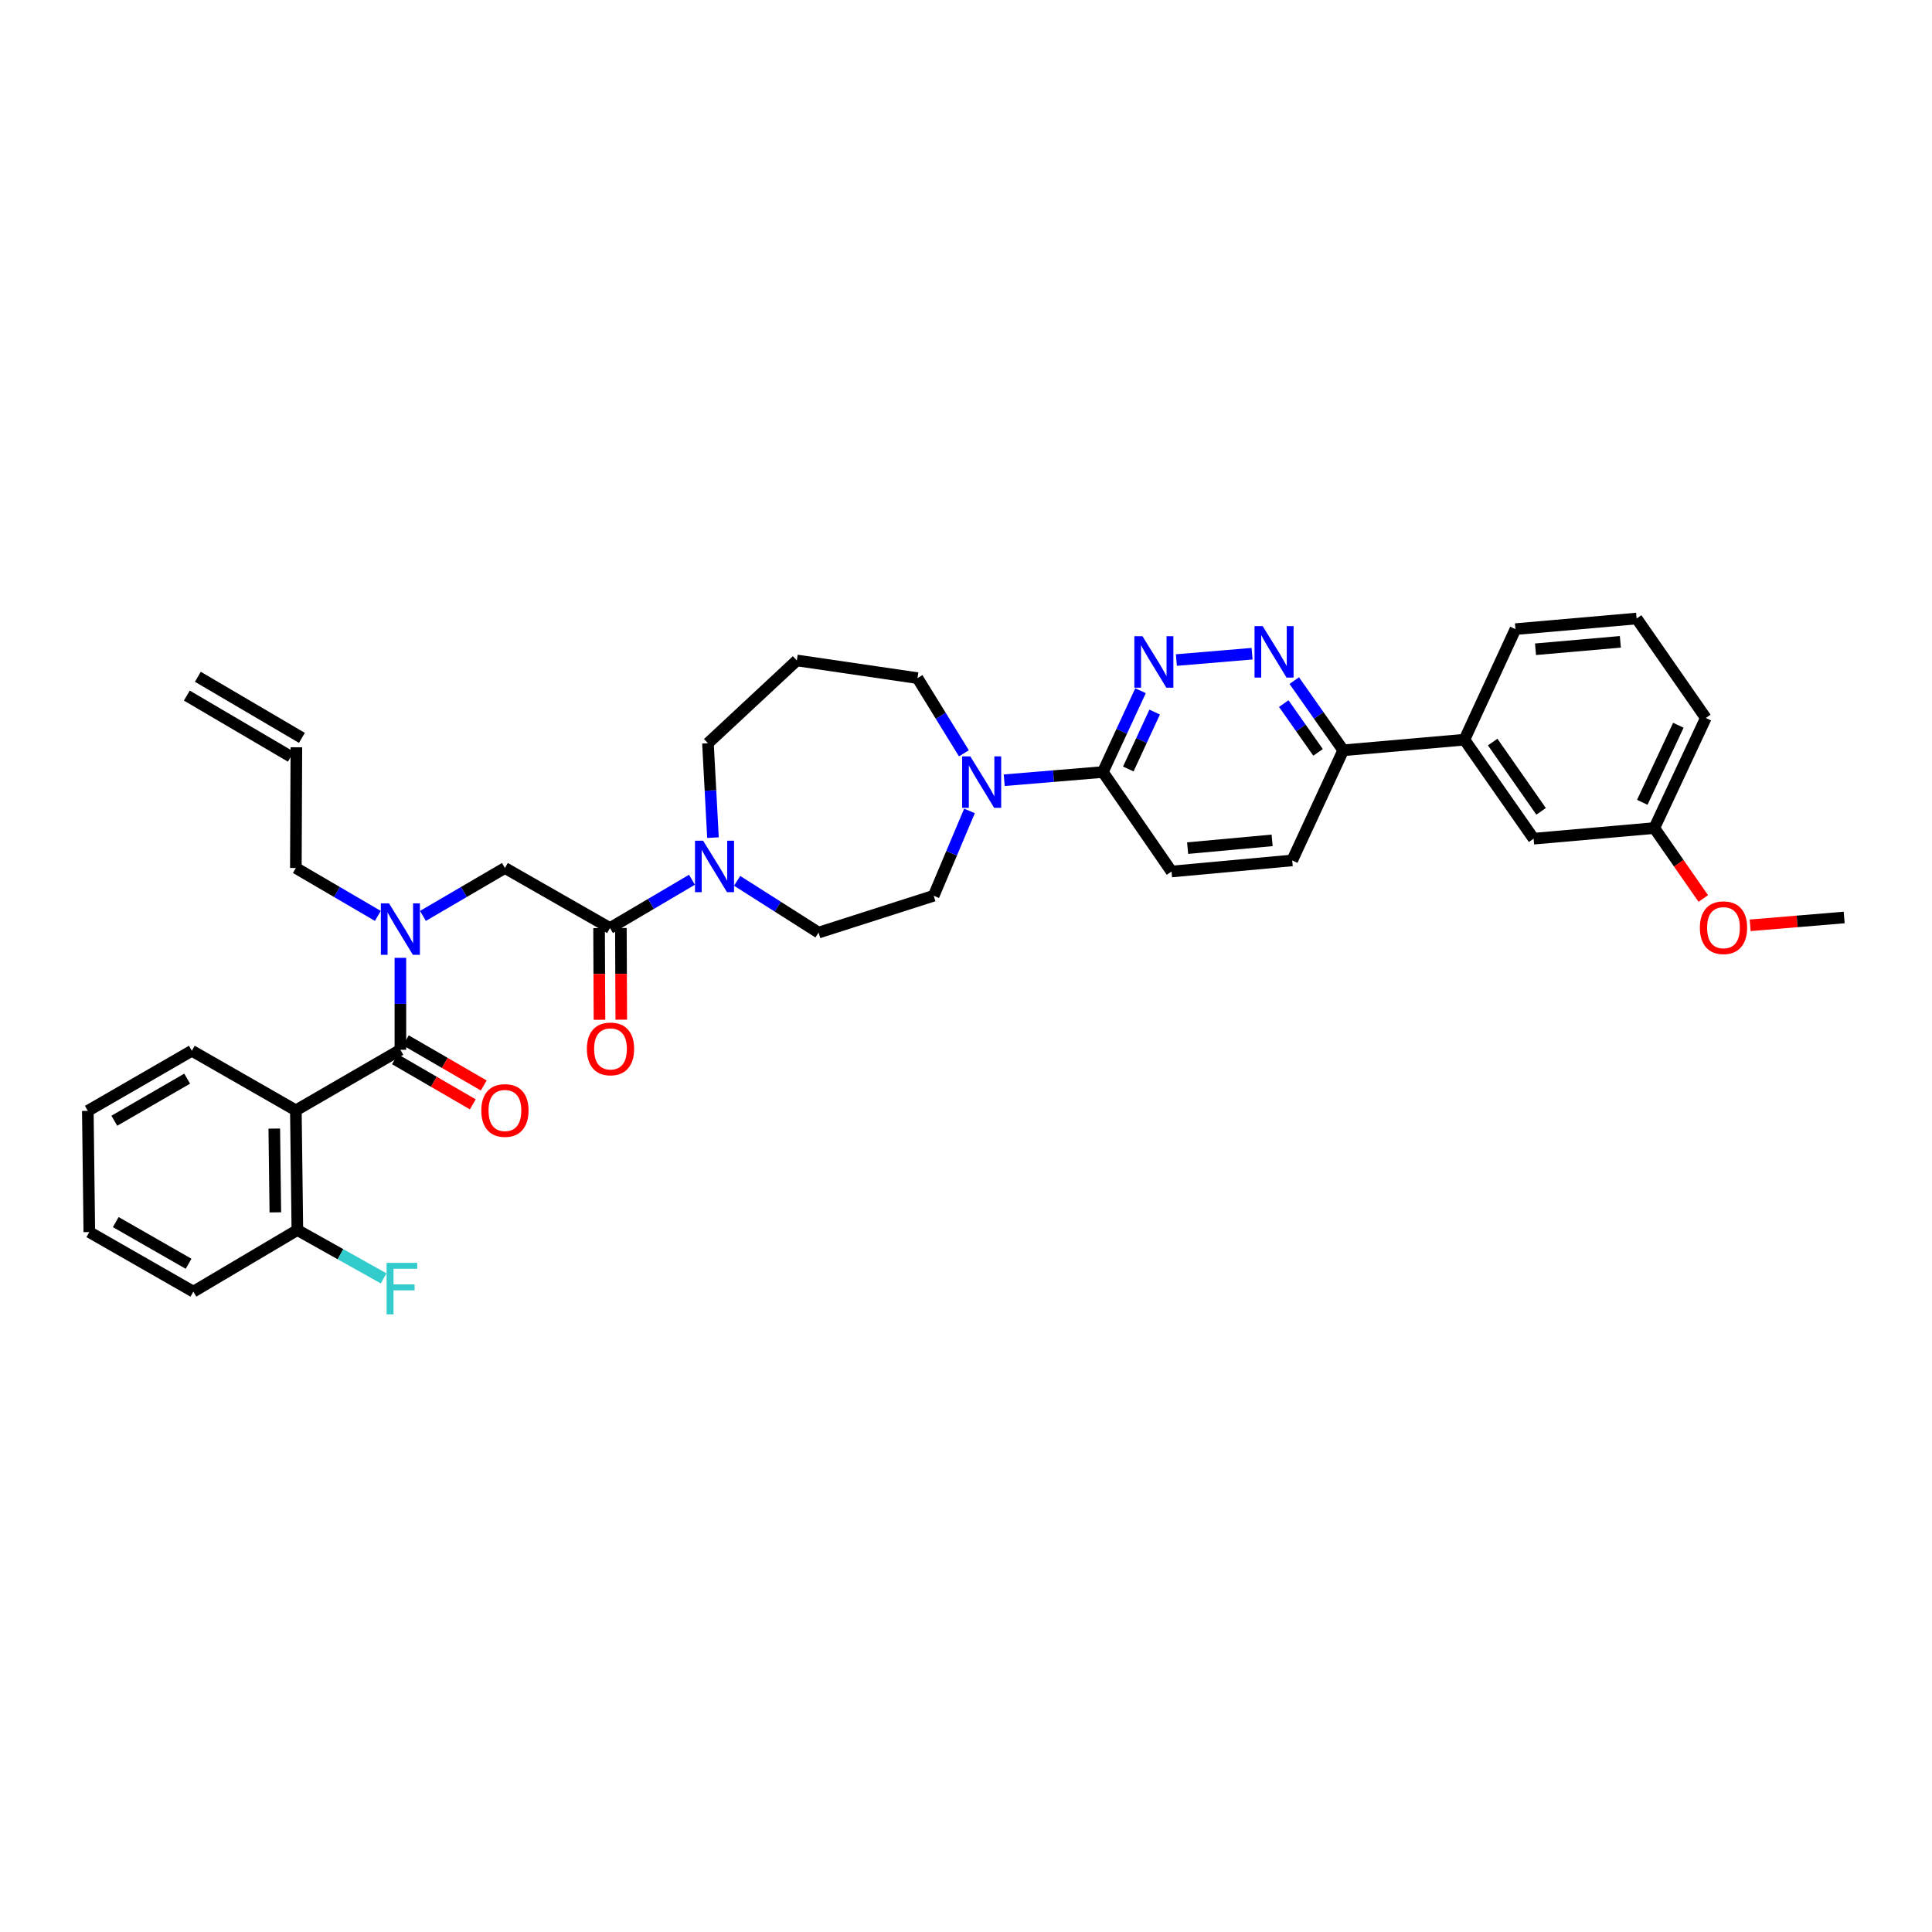 <?xml version='1.0' encoding='iso-8859-1'?>
<svg version='1.1' baseProfile='full'
              xmlns='http://www.w3.org/2000/svg'
                      xmlns:rdkit='http://www.rdkit.org/xml'
                      xmlns:xlink='http://www.w3.org/1999/xlink'
                  xml:space='preserve'
width='1000px' height='1000px' viewBox='0 0 1000 1000'>
<!-- END OF HEADER -->
<rect style='opacity:1.0;fill:#FFFFFF;stroke:none' width='1000' height='1000' x='0' y='0'> </rect>
<path class='bond-0' d='M 207.242,543.365 L 153.135,574.714' style='fill:none;fill-rule:evenodd;stroke:#000000;stroke-width:6px;stroke-linecap:butt;stroke-linejoin:miter;stroke-opacity:1' />
<path class='bond-2' d='M 207.242,543.365 L 207.242,519.57' style='fill:none;fill-rule:evenodd;stroke:#000000;stroke-width:6px;stroke-linecap:butt;stroke-linejoin:miter;stroke-opacity:1' />
<path class='bond-2' d='M 207.242,519.57 L 207.242,495.774' style='fill:none;fill-rule:evenodd;stroke:#0000FF;stroke-width:6px;stroke-linecap:butt;stroke-linejoin:miter;stroke-opacity:1' />
<path class='bond-12' d='M 204.412,548.249 L 224.57,559.928' style='fill:none;fill-rule:evenodd;stroke:#000000;stroke-width:6px;stroke-linecap:butt;stroke-linejoin:miter;stroke-opacity:1' />
<path class='bond-12' d='M 224.57,559.928 L 244.727,571.607' style='fill:none;fill-rule:evenodd;stroke:#FF0000;stroke-width:6px;stroke-linecap:butt;stroke-linejoin:miter;stroke-opacity:1' />
<path class='bond-12' d='M 210.071,538.482 L 230.229,550.161' style='fill:none;fill-rule:evenodd;stroke:#000000;stroke-width:6px;stroke-linecap:butt;stroke-linejoin:miter;stroke-opacity:1' />
<path class='bond-12' d='M 230.229,550.161 L 250.386,561.84' style='fill:none;fill-rule:evenodd;stroke:#FF0000;stroke-width:6px;stroke-linecap:butt;stroke-linejoin:miter;stroke-opacity:1' />
<path class='bond-11' d='M 153.135,574.714 L 153.919,636.672' style='fill:none;fill-rule:evenodd;stroke:#000000;stroke-width:6px;stroke-linecap:butt;stroke-linejoin:miter;stroke-opacity:1' />
<path class='bond-11' d='M 141.966,584.151 L 142.514,627.522' style='fill:none;fill-rule:evenodd;stroke:#000000;stroke-width:6px;stroke-linecap:butt;stroke-linejoin:miter;stroke-opacity:1' />
<path class='bond-27' d='M 153.135,574.714 L 99.304,543.873' style='fill:none;fill-rule:evenodd;stroke:#000000;stroke-width:6px;stroke-linecap:butt;stroke-linejoin:miter;stroke-opacity:1' />
<path class='bond-1' d='M 315.725,480.354 L 261.348,449.274' style='fill:none;fill-rule:evenodd;stroke:#000000;stroke-width:6px;stroke-linecap:butt;stroke-linejoin:miter;stroke-opacity:1' />
<path class='bond-4' d='M 315.725,480.354 L 336.942,467.854' style='fill:none;fill-rule:evenodd;stroke:#000000;stroke-width:6px;stroke-linecap:butt;stroke-linejoin:miter;stroke-opacity:1' />
<path class='bond-4' d='M 336.942,467.854 L 358.159,455.355' style='fill:none;fill-rule:evenodd;stroke:#0000FF;stroke-width:6px;stroke-linecap:butt;stroke-linejoin:miter;stroke-opacity:1' />
<path class='bond-15' d='M 310.081,480.378 L 310.183,504.104' style='fill:none;fill-rule:evenodd;stroke:#000000;stroke-width:6px;stroke-linecap:butt;stroke-linejoin:miter;stroke-opacity:1' />
<path class='bond-15' d='M 310.183,504.104 L 310.286,527.83' style='fill:none;fill-rule:evenodd;stroke:#FF0000;stroke-width:6px;stroke-linecap:butt;stroke-linejoin:miter;stroke-opacity:1' />
<path class='bond-15' d='M 321.369,480.329 L 321.471,504.056' style='fill:none;fill-rule:evenodd;stroke:#000000;stroke-width:6px;stroke-linecap:butt;stroke-linejoin:miter;stroke-opacity:1' />
<path class='bond-15' d='M 321.471,504.056 L 321.574,527.782' style='fill:none;fill-rule:evenodd;stroke:#FF0000;stroke-width:6px;stroke-linecap:butt;stroke-linejoin:miter;stroke-opacity:1' />
<path class='bond-8' d='M 218.911,474.074 L 240.13,461.674' style='fill:none;fill-rule:evenodd;stroke:#0000FF;stroke-width:6px;stroke-linecap:butt;stroke-linejoin:miter;stroke-opacity:1' />
<path class='bond-8' d='M 240.13,461.674 L 261.348,449.274' style='fill:none;fill-rule:evenodd;stroke:#000000;stroke-width:6px;stroke-linecap:butt;stroke-linejoin:miter;stroke-opacity:1' />
<path class='bond-25' d='M 195.572,474.074 L 174.354,461.674' style='fill:none;fill-rule:evenodd;stroke:#0000FF;stroke-width:6px;stroke-linecap:butt;stroke-linejoin:miter;stroke-opacity:1' />
<path class='bond-25' d='M 174.354,461.674 L 153.135,449.274' style='fill:none;fill-rule:evenodd;stroke:#000000;stroke-width:6px;stroke-linecap:butt;stroke-linejoin:miter;stroke-opacity:1' />
<path class='bond-3' d='M 590.335,357.512 L 580.587,378.557' style='fill:none;fill-rule:evenodd;stroke:#0000FF;stroke-width:6px;stroke-linecap:butt;stroke-linejoin:miter;stroke-opacity:1' />
<path class='bond-3' d='M 580.587,378.557 L 570.838,399.601' style='fill:none;fill-rule:evenodd;stroke:#000000;stroke-width:6px;stroke-linecap:butt;stroke-linejoin:miter;stroke-opacity:1' />
<path class='bond-3' d='M 597.653,368.57 L 590.829,383.301' style='fill:none;fill-rule:evenodd;stroke:#0000FF;stroke-width:6px;stroke-linecap:butt;stroke-linejoin:miter;stroke-opacity:1' />
<path class='bond-3' d='M 590.829,383.301 L 584.005,398.032' style='fill:none;fill-rule:evenodd;stroke:#000000;stroke-width:6px;stroke-linecap:butt;stroke-linejoin:miter;stroke-opacity:1' />
<path class='bond-5' d='M 608.896,341.643 L 648.077,338.353' style='fill:none;fill-rule:evenodd;stroke:#0000FF;stroke-width:6px;stroke-linecap:butt;stroke-linejoin:miter;stroke-opacity:1' />
<path class='bond-13' d='M 381.529,455.915 L 402.605,469.313' style='fill:none;fill-rule:evenodd;stroke:#0000FF;stroke-width:6px;stroke-linecap:butt;stroke-linejoin:miter;stroke-opacity:1' />
<path class='bond-13' d='M 402.605,469.313 L 423.681,482.712' style='fill:none;fill-rule:evenodd;stroke:#000000;stroke-width:6px;stroke-linecap:butt;stroke-linejoin:miter;stroke-opacity:1' />
<path class='bond-24' d='M 369.037,433.561 L 367.735,409.131' style='fill:none;fill-rule:evenodd;stroke:#0000FF;stroke-width:6px;stroke-linecap:butt;stroke-linejoin:miter;stroke-opacity:1' />
<path class='bond-24' d='M 367.735,409.131 L 366.433,384.701' style='fill:none;fill-rule:evenodd;stroke:#000000;stroke-width:6px;stroke-linecap:butt;stroke-linejoin:miter;stroke-opacity:1' />
<path class='bond-38' d='M 669.903,352.275 L 682.579,370.313' style='fill:none;fill-rule:evenodd;stroke:#0000FF;stroke-width:6px;stroke-linecap:butt;stroke-linejoin:miter;stroke-opacity:1' />
<path class='bond-38' d='M 682.579,370.313 L 695.256,388.351' style='fill:none;fill-rule:evenodd;stroke:#000000;stroke-width:6px;stroke-linecap:butt;stroke-linejoin:miter;stroke-opacity:1' />
<path class='bond-38' d='M 664.47,364.177 L 673.344,376.803' style='fill:none;fill-rule:evenodd;stroke:#0000FF;stroke-width:6px;stroke-linecap:butt;stroke-linejoin:miter;stroke-opacity:1' />
<path class='bond-38' d='M 673.344,376.803 L 682.217,389.43' style='fill:none;fill-rule:evenodd;stroke:#000000;stroke-width:6px;stroke-linecap:butt;stroke-linejoin:miter;stroke-opacity:1' />
<path class='bond-6' d='M 501.81,419.728 L 492.539,441.682' style='fill:none;fill-rule:evenodd;stroke:#0000FF;stroke-width:6px;stroke-linecap:butt;stroke-linejoin:miter;stroke-opacity:1' />
<path class='bond-6' d='M 492.539,441.682 L 483.269,463.635' style='fill:none;fill-rule:evenodd;stroke:#000000;stroke-width:6px;stroke-linecap:butt;stroke-linejoin:miter;stroke-opacity:1' />
<path class='bond-7' d='M 519.785,403.842 L 545.311,401.722' style='fill:none;fill-rule:evenodd;stroke:#0000FF;stroke-width:6px;stroke-linecap:butt;stroke-linejoin:miter;stroke-opacity:1' />
<path class='bond-7' d='M 545.311,401.722 L 570.838,399.601' style='fill:none;fill-rule:evenodd;stroke:#000000;stroke-width:6px;stroke-linecap:butt;stroke-linejoin:miter;stroke-opacity:1' />
<path class='bond-37' d='M 498.915,389.912 L 486.909,370.453' style='fill:none;fill-rule:evenodd;stroke:#0000FF;stroke-width:6px;stroke-linecap:butt;stroke-linejoin:miter;stroke-opacity:1' />
<path class='bond-37' d='M 486.909,370.453 L 474.903,350.994' style='fill:none;fill-rule:evenodd;stroke:#000000;stroke-width:6px;stroke-linecap:butt;stroke-linejoin:miter;stroke-opacity:1' />
<path class='bond-16' d='M 570.838,399.601 L 606.376,451.093' style='fill:none;fill-rule:evenodd;stroke:#000000;stroke-width:6px;stroke-linecap:butt;stroke-linejoin:miter;stroke-opacity:1' />
<path class='bond-9' d='M 695.256,388.351 L 668.848,445.355' style='fill:none;fill-rule:evenodd;stroke:#000000;stroke-width:6px;stroke-linecap:butt;stroke-linejoin:miter;stroke-opacity:1' />
<path class='bond-10' d='M 695.256,388.351 L 757.985,382.864' style='fill:none;fill-rule:evenodd;stroke:#000000;stroke-width:6px;stroke-linecap:butt;stroke-linejoin:miter;stroke-opacity:1' />
<path class='bond-17' d='M 757.985,382.864 L 793.793,434.105' style='fill:none;fill-rule:evenodd;stroke:#000000;stroke-width:6px;stroke-linecap:butt;stroke-linejoin:miter;stroke-opacity:1' />
<path class='bond-17' d='M 772.609,384.084 L 797.674,419.953' style='fill:none;fill-rule:evenodd;stroke:#000000;stroke-width:6px;stroke-linecap:butt;stroke-linejoin:miter;stroke-opacity:1' />
<path class='bond-29' d='M 757.985,382.864 L 784.393,325.634' style='fill:none;fill-rule:evenodd;stroke:#000000;stroke-width:6px;stroke-linecap:butt;stroke-linejoin:miter;stroke-opacity:1' />
<path class='bond-22' d='M 153.919,636.672 L 176.237,649.176' style='fill:none;fill-rule:evenodd;stroke:#000000;stroke-width:6px;stroke-linecap:butt;stroke-linejoin:miter;stroke-opacity:1' />
<path class='bond-22' d='M 176.237,649.176 L 198.555,661.681' style='fill:none;fill-rule:evenodd;stroke:#33CCCC;stroke-width:6px;stroke-linecap:butt;stroke-linejoin:miter;stroke-opacity:1' />
<path class='bond-31' d='M 153.919,636.672 L 100.082,668.548' style='fill:none;fill-rule:evenodd;stroke:#000000;stroke-width:6px;stroke-linecap:butt;stroke-linejoin:miter;stroke-opacity:1' />
<path class='bond-14' d='M 423.681,482.712 L 483.269,463.635' style='fill:none;fill-rule:evenodd;stroke:#000000;stroke-width:6px;stroke-linecap:butt;stroke-linejoin:miter;stroke-opacity:1' />
<path class='bond-18' d='M 606.376,451.093 L 668.848,445.355' style='fill:none;fill-rule:evenodd;stroke:#000000;stroke-width:6px;stroke-linecap:butt;stroke-linejoin:miter;stroke-opacity:1' />
<path class='bond-18' d='M 614.714,438.992 L 658.445,434.975' style='fill:none;fill-rule:evenodd;stroke:#000000;stroke-width:6px;stroke-linecap:butt;stroke-linejoin:miter;stroke-opacity:1' />
<path class='bond-23' d='M 793.793,434.105 L 856.265,428.605' style='fill:none;fill-rule:evenodd;stroke:#000000;stroke-width:6px;stroke-linecap:butt;stroke-linejoin:miter;stroke-opacity:1' />
<path class='bond-19' d='M 153.405,386.789 L 153.135,449.274' style='fill:none;fill-rule:evenodd;stroke:#000000;stroke-width:6px;stroke-linecap:butt;stroke-linejoin:miter;stroke-opacity:1' />
<path class='bond-20' d='M 156.263,381.923 L 102.413,350.298' style='fill:none;fill-rule:evenodd;stroke:#000000;stroke-width:6px;stroke-linecap:butt;stroke-linejoin:miter;stroke-opacity:1' />
<path class='bond-20' d='M 150.546,391.656 L 96.697,360.031' style='fill:none;fill-rule:evenodd;stroke:#000000;stroke-width:6px;stroke-linecap:butt;stroke-linejoin:miter;stroke-opacity:1' />
<path class='bond-21' d='M 412.443,341.845 L 366.433,384.701' style='fill:none;fill-rule:evenodd;stroke:#000000;stroke-width:6px;stroke-linecap:butt;stroke-linejoin:miter;stroke-opacity:1' />
<path class='bond-26' d='M 412.443,341.845 L 474.903,350.994' style='fill:none;fill-rule:evenodd;stroke:#000000;stroke-width:6px;stroke-linecap:butt;stroke-linejoin:miter;stroke-opacity:1' />
<path class='bond-28' d='M 856.265,428.605 L 868.943,446.832' style='fill:none;fill-rule:evenodd;stroke:#000000;stroke-width:6px;stroke-linecap:butt;stroke-linejoin:miter;stroke-opacity:1' />
<path class='bond-28' d='M 868.943,446.832 L 881.62,465.058' style='fill:none;fill-rule:evenodd;stroke:#FF0000;stroke-width:6px;stroke-linecap:butt;stroke-linejoin:miter;stroke-opacity:1' />
<path class='bond-32' d='M 856.265,428.605 L 882.93,371.632' style='fill:none;fill-rule:evenodd;stroke:#000000;stroke-width:6px;stroke-linecap:butt;stroke-linejoin:miter;stroke-opacity:1' />
<path class='bond-32' d='M 850.041,415.274 L 868.707,375.393' style='fill:none;fill-rule:evenodd;stroke:#000000;stroke-width:6px;stroke-linecap:butt;stroke-linejoin:miter;stroke-opacity:1' />
<path class='bond-34' d='M 99.304,543.873 L 45.455,574.984' style='fill:none;fill-rule:evenodd;stroke:#000000;stroke-width:6px;stroke-linecap:butt;stroke-linejoin:miter;stroke-opacity:1' />
<path class='bond-34' d='M 96.874,558.314 L 59.179,580.091' style='fill:none;fill-rule:evenodd;stroke:#000000;stroke-width:6px;stroke-linecap:butt;stroke-linejoin:miter;stroke-opacity:1' />
<path class='bond-33' d='M 905.875,478.946 L 930.21,476.915' style='fill:none;fill-rule:evenodd;stroke:#FF0000;stroke-width:6px;stroke-linecap:butt;stroke-linejoin:miter;stroke-opacity:1' />
<path class='bond-33' d='M 930.21,476.915 L 954.545,474.885' style='fill:none;fill-rule:evenodd;stroke:#000000;stroke-width:6px;stroke-linecap:butt;stroke-linejoin:miter;stroke-opacity:1' />
<path class='bond-30' d='M 784.393,325.634 L 847.116,320.141' style='fill:none;fill-rule:evenodd;stroke:#000000;stroke-width:6px;stroke-linecap:butt;stroke-linejoin:miter;stroke-opacity:1' />
<path class='bond-30' d='M 794.786,336.055 L 838.692,332.209' style='fill:none;fill-rule:evenodd;stroke:#000000;stroke-width:6px;stroke-linecap:butt;stroke-linejoin:miter;stroke-opacity:1' />
<path class='bond-39' d='M 847.116,320.141 L 882.93,371.632' style='fill:none;fill-rule:evenodd;stroke:#000000;stroke-width:6px;stroke-linecap:butt;stroke-linejoin:miter;stroke-opacity:1' />
<path class='bond-36' d='M 100.082,668.548 L 46.232,637.726' style='fill:none;fill-rule:evenodd;stroke:#000000;stroke-width:6px;stroke-linecap:butt;stroke-linejoin:miter;stroke-opacity:1' />
<path class='bond-36' d='M 97.612,654.128 L 59.917,632.553' style='fill:none;fill-rule:evenodd;stroke:#000000;stroke-width:6px;stroke-linecap:butt;stroke-linejoin:miter;stroke-opacity:1' />
<path class='bond-35' d='M 45.455,574.984 L 46.232,637.726' style='fill:none;fill-rule:evenodd;stroke:#000000;stroke-width:6px;stroke-linecap:butt;stroke-linejoin:miter;stroke-opacity:1' />
<path  class='atom-3' d='M 201.353 467.573
L 210.082 481.683
Q 210.948 483.075, 212.34 485.596
Q 213.732 488.117, 213.808 488.268
L 213.808 467.573
L 217.344 467.573
L 217.344 494.213
L 213.695 494.213
L 204.326 478.786
Q 203.234 476.98, 202.068 474.91
Q 200.939 472.841, 200.601 472.201
L 200.601 494.213
L 197.139 494.213
L 197.139 467.573
L 201.353 467.573
' fill='#0000FF'/>
<path  class='atom-4' d='M 591.344 329.303
L 600.074 343.412
Q 600.939 344.805, 602.331 347.326
Q 603.723 349.847, 603.799 349.997
L 603.799 329.303
L 607.336 329.303
L 607.336 355.942
L 603.686 355.942
L 594.317 340.515
Q 593.226 338.709, 592.059 336.64
Q 590.93 334.57, 590.592 333.931
L 590.592 355.942
L 587.13 355.942
L 587.13 329.303
L 591.344 329.303
' fill='#0000FF'/>
<path  class='atom-5' d='M 363.943 435.158
L 372.672 449.268
Q 373.538 450.66, 374.93 453.181
Q 376.322 455.702, 376.397 455.853
L 376.397 435.158
L 379.934 435.158
L 379.934 461.798
L 376.284 461.798
L 366.916 446.371
Q 365.824 444.565, 364.658 442.495
Q 363.529 440.426, 363.19 439.786
L 363.19 461.798
L 359.729 461.798
L 359.729 435.158
L 363.943 435.158
' fill='#0000FF'/>
<path  class='atom-6' d='M 653.56 324.079
L 662.289 338.189
Q 663.154 339.581, 664.546 342.102
Q 665.939 344.623, 666.014 344.773
L 666.014 324.079
L 669.551 324.079
L 669.551 350.718
L 665.901 350.718
L 656.532 335.291
Q 655.441 333.485, 654.274 331.416
Q 653.146 329.346, 652.807 328.707
L 652.807 350.718
L 649.345 350.718
L 649.345 324.079
L 653.56 324.079
' fill='#0000FF'/>
<path  class='atom-7' d='M 502.22 391.493
L 510.949 405.603
Q 511.815 406.995, 513.207 409.516
Q 514.599 412.037, 514.674 412.187
L 514.674 391.493
L 518.211 391.493
L 518.211 418.132
L 514.561 418.132
L 505.192 402.705
Q 504.101 400.899, 502.935 398.83
Q 501.806 396.76, 501.467 396.121
L 501.467 418.132
L 498.006 418.132
L 498.006 391.493
L 502.22 391.493
' fill='#0000FF'/>
<path  class='atom-13' d='M 249.12 574.79
Q 249.12 568.393, 252.28 564.819
Q 255.441 561.244, 261.348 561.244
Q 267.256 561.244, 270.416 564.819
Q 273.577 568.393, 273.577 574.79
Q 273.577 581.261, 270.379 584.949
Q 267.181 588.598, 261.348 588.598
Q 255.479 588.598, 252.28 584.949
Q 249.12 581.299, 249.12 574.79
M 261.348 585.588
Q 265.412 585.588, 267.594 582.879
Q 269.814 580.133, 269.814 574.79
Q 269.814 569.56, 267.594 566.926
Q 265.412 564.254, 261.348 564.254
Q 257.285 564.254, 255.065 566.888
Q 252.882 569.522, 252.882 574.79
Q 252.882 580.17, 255.065 582.879
Q 257.285 585.588, 261.348 585.588
' fill='#FF0000'/>
<path  class='atom-16' d='M 303.766 542.914
Q 303.766 536.517, 306.927 532.943
Q 310.087 529.368, 315.994 529.368
Q 321.902 529.368, 325.062 532.943
Q 328.223 536.517, 328.223 542.914
Q 328.223 549.386, 325.025 553.073
Q 321.827 556.723, 315.994 556.723
Q 310.125 556.723, 306.927 553.073
Q 303.766 549.423, 303.766 542.914
M 315.994 553.713
Q 320.058 553.713, 322.24 551.003
Q 324.46 548.257, 324.46 542.914
Q 324.46 537.684, 322.24 535.05
Q 320.058 532.378, 315.994 532.378
Q 311.931 532.378, 309.711 535.012
Q 307.529 537.646, 307.529 542.914
Q 307.529 548.294, 309.711 551.003
Q 311.931 553.713, 315.994 553.713
' fill='#FF0000'/>
<path  class='atom-23' d='M 200.105 653.667
L 215.946 653.667
L 215.946 656.715
L 203.68 656.715
L 203.68 664.804
L 214.591 664.804
L 214.591 667.89
L 203.68 667.89
L 203.68 680.306
L 200.105 680.306
L 200.105 653.667
' fill='#33CCCC'/>
<path  class='atom-29' d='M 879.851 480.172
Q 879.851 473.775, 883.011 470.201
Q 886.172 466.626, 892.079 466.626
Q 897.987 466.626, 901.147 470.201
Q 904.308 473.775, 904.308 480.172
Q 904.308 486.644, 901.11 490.331
Q 897.911 493.981, 892.079 493.981
Q 886.21 493.981, 883.011 490.331
Q 879.851 486.681, 879.851 480.172
M 892.079 490.971
Q 896.143 490.971, 898.325 488.261
Q 900.545 485.515, 900.545 480.172
Q 900.545 474.942, 898.325 472.308
Q 896.143 469.636, 892.079 469.636
Q 888.016 469.636, 885.796 472.27
Q 883.613 474.904, 883.613 480.172
Q 883.613 485.552, 885.796 488.261
Q 888.016 490.971, 892.079 490.971
' fill='#FF0000'/>
</svg>
